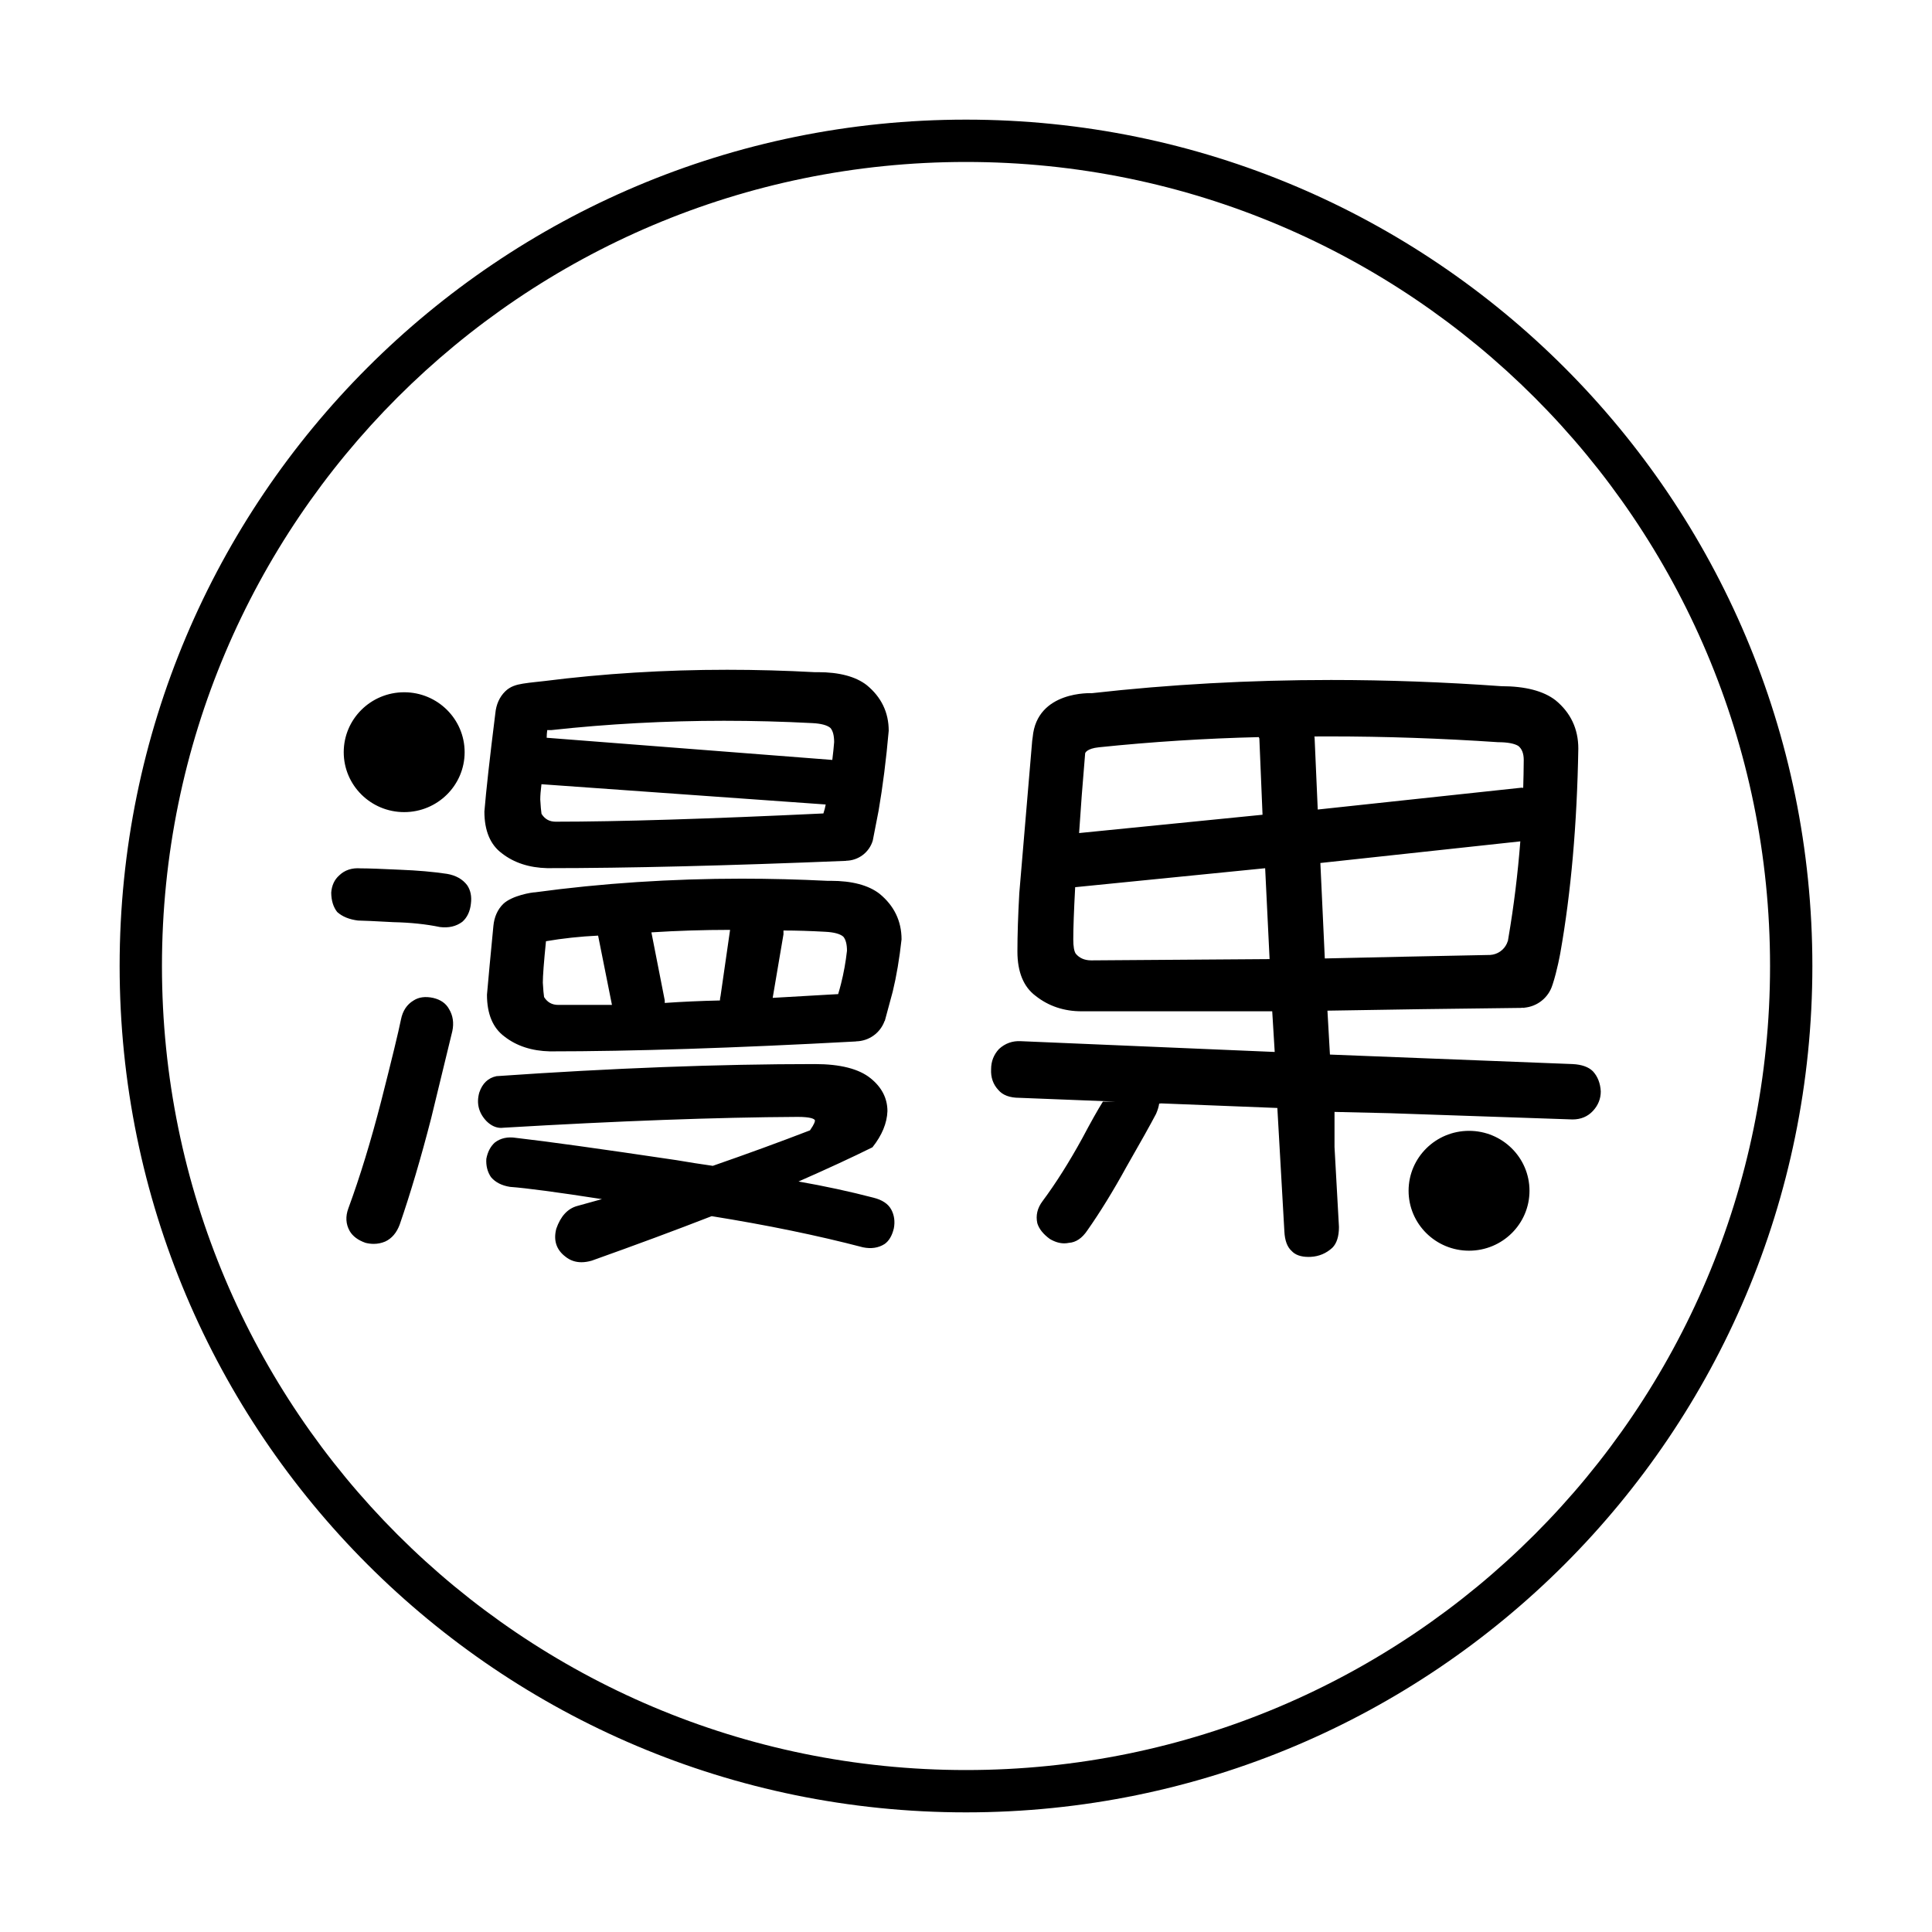 <?xml version="1.0" standalone="no"?>
<!DOCTYPE svg PUBLIC "-//W3C//DTD SVG 1.1//EN" "http://www.w3.org/Graphics/SVG/1.1/DTD/svg11.dtd"><svg t="1606454506881"
    class="icon" viewBox="0 0 1024 1024" version="1.1" xmlns="http://www.w3.org/2000/svg" p-id="3521"
    xmlns:xlink="http://www.w3.org/1999/xlink" width="200" height="200">
    <defs>
        <style type="text/css"></style>
    </defs>
    <path
        d="M512 960.592c-247.751 0-448.592-200.841-448.592-448.592S264.249 63.408 512 63.408 960.592 264.249 960.592 512 759.751 960.592 512 960.592zM512.002 85.84c-235.362 0-426.162 190.8-426.162 426.162s190.8 426.16 426.162 426.16S938.164 747.365 938.164 512.002 747.365 85.84 512.002 85.84zM833.485 563.978c4.827 0.231 8.451 1.511 10.777 3.811 2.546 2.757 3.95 6.346 4.181 10.678 0 3.914-1.404 7.395-4.172 10.369-2.774 2.979-6.408 4.492-10.8 4.492l-96.77-3.308-29.38-0.687 0 18.646 2.351 42.307c0 5.031-1.178 8.741-3.502 11.054-3.237 2.972-7.085 4.59-11.453 4.82-0.414 0.02-0.819 0.03-1.209 0.03-4.01 0.002-7.014-1.067-8.931-3.178-2.308-2.055-3.604-5.536-3.831-10.329l-3.724-65.436-62.015-2.441 0.085 0.13-0.702-0.025c-0.256 1.727-0.821 3.58-1.684 5.516-2.979 5.674-8.245 15.095-15.663 28.017-7.002 12.763-13.992 24.118-20.765 33.746-2.766 4.114-6.058 6.321-9.786 6.554-0.764 0.164-1.597 0.254-2.424 0.254-2.476 0-5.047-0.783-7.64-2.326-3.481-2.53-5.697-5.314-6.617-8.288-0.933-4.152 0.002-8.104 2.774-11.771 6.987-9.389 14.075-20.606 21.062-33.339 4.564-8.617 8.237-15.142 10.919-19.413l6.417 0-50.72-1.996c-5.06 0-8.813-1.402-11.134-4.17-2.763-2.966-4.055-6.679-3.822-11.028 0-4.095 1.404-7.691 4.174-10.668 3.25-2.992 7.108-4.383 11.498-4.157l134.643 5.715-1.319-21.551-101.03 0c-9.336 0-17.533-2.748-24.368-8.167-6.402-4.759-9.654-12.68-9.654-23.535 0-8.64 0.337-19.074 1.003-31.013 0 0 5.262-61.87 6.823-80.623 0.065-0.677 0.16-1.34 0.273-1.983 2.252-24.818 31.325-23.286 31.325-23.286 41.117-4.645 83.783-7 126.806-7 29.5 0 59.869 1.106 90.261 3.293l0.007 0c12.686 0 22.366 2.518 28.753 7.49 7.989 6.568 12.038 15.166 12.038 25.561-0.677 40.061-3.884 76.494-9.53 108.296-0.009 0.06-1.641 9.373-4.165 16.977-0.034 0.105-0.051 0.135-0.058 0.105-0.119 0.384-0.247 0.767-0.393 1.142-2.48 6.37-8.711 10.89-16.013 10.89-0.072 0-0.141-0.004-0.211-0.004 0.173 0.015 0.343 0.036 0.516 0.049-37.085 0.412-71.696 0.904-103.115 1.469l1.321 23.269L833.485 563.978zM667.484 391.434c-0.141-0.29-0.24-0.536-0.294-0.747-28.288 0.675-56.78 2.488-84.701 5.386-6.653 0.668-7.317 3.098-7.332 3.154-1.334 15.678-2.416 29.892-3.212 42.314l97.223-9.705L667.484 391.434zM670.559 460.177l-100.695 10.049c-0.666 12.379-1.005 21.689-1.005 27.671 0 3.737 0.44 6.282 1.303 7.563 1.938 2.351 4.708 3.557 8.214 3.557 26.066-0.224 57.868-0.451 94.53-0.673L670.559 460.177zM806.346 417.502c0.018-0.002 0.036-0.002 0.054 0 0.318 0.015 0.628 0.038 0.935 0.062 0.15-4.903 0.247-9.822 0.28-14.756 0-3.463-0.986-5.982-2.927-7.48-2.169-1.287-5.771-1.951-10.67-1.951-30.016-2.032-60.044-3.064-89.278-3.064-2.73 0-5.455 0.009-8.178 0.025 0.025 0.032 0.051 0.06 0.081 0.087 0.065 0.06 0.103 0.145 0.105 0.233l1.684 38.409L806.346 417.502zM789.057 506.157c0.239-0.002 0.48-0.009 0.722-0.013 0.013 0 0.027 0 0.04 0l0-0.002c1.944-0.115 3.741-0.76 5.253-1.79 0.379-0.332 0.776-0.644 1.186-0.942 1.328-1.223 2.333-2.783 2.875-4.547l0.049 0.025c0.032-0.179 0.06-0.357 0.092-0.536 0.092-0.525 0.177-1.052 0.265-1.579 2.826-16.568 4.914-33.552 6.26-50.832L699.823 457.407l2.351 50.592C728.649 507.388 757.841 506.769 789.057 506.157zM807.748 534.234c-0.357 0-0.709-0.015-1.061-0.038 0.826-0.011 1.656-0.02 2.48-0.029C808.7 534.21 808.228 534.234 807.748 534.234zM778.622 599.37c17.697 0 32.041 14.22 32.041 31.762 0 17.543-14.344 31.762-32.041 31.762-17.695 0-32.041-14.22-32.041-31.762C746.582 613.59 760.927 599.37 778.622 599.37zM468.958 541.129l-0.098-0.027c-2.209 6.231-8.144 10.719-15.156 10.834l0.002 0.056c-64.266 3.487-118.803 5.258-162.265 5.258 0 0-0.004 0-0.007 0-9.558-0.22-17.639-2.857-24.015-7.828-6.18-4.535-9.317-12.004-9.317-22.189 0.687-7.96 1.833-20.213 3.402-36.448 0.457-4.78 2.207-8.705 5.201-11.675 4.722-4.499 15.27-6.171 16.914-6.171 35.272-4.795 72.142-7.227 109.535-7.227 14.956 0 30.293 0.39 45.581 1.157 0.518-0.011 1.052-0.015 1.581-0.015 11.257 0 19.944 2.299 25.823 6.832 7.767 6.343 11.699 14.487 11.699 24.21-1.119 10.205-2.689 19.494-4.67 27.654L468.958 541.129zM317.008 495.895c-9.496 0.453-18.787 1.451-27.629 2.972-1.108 10.997-1.671 18.386-1.671 21.958 0.215 3.692 0.437 6.267 0.664 7.633 1.756 2.802 4.208 4.161 7.492 4.161l28.488 0L317.008 495.895zM345.258 494.171l7.068 36.031 0.007 1.381c9.241-0.646 19.074-1.09 29.242-1.314 0.025-0.819 0.141-1.637 0.346-2.445l5.038-34.977C372.845 492.856 358.819 493.3 345.258 494.171zM446.957 496.433c-1.716-1.476-4.961-2.355-9.616-2.575-7.799-0.44-15.225-0.666-22.084-0.673l0 2.014-5.715 33.685c9.434-0.572 19.502-1.15 29.995-1.727 1.556-0.085 3.124-0.171 4.699-0.256 0.55-1.812 1.059-3.647 1.528-5.506 1.424-5.641 2.483-11.493 3.152-17.468C448.914 500.473 448.255 497.939 446.957 496.433zM462.594 445.494c-1.819 6.193-7.582 10.719-14.413 10.719 0.124 0 0.245-0.007 0.367-0.007l-0.002 0.054c-62.619 2.575-115.858 3.88-158.465 3.88l-0.009 0c-9.558-0.222-17.637-2.855-24.015-7.83-6.18-4.535-9.317-12.002-9.317-22.187 0.899-10.966 2.846-28.441 5.787-51.97 0.455-4.769 2.205-8.698 5.199-11.666 2.777-2.752 5.998-3.577 9.432-4.147 3.965-0.657 9.564-1.114 11.172-1.346 31.377-3.982 64.041-6.002 97.093-6.002 15.252 0 30.901 0.431 46.512 1.281 0.514-0.011 1.05-0.018 1.579-0.018 11.257 0 19.944 2.299 25.825 6.832 7.765 6.346 11.697 14.489 11.697 24.212-1.334 15.245-3.137 29.495-5.363 42.391L462.594 445.494zM286.984 415.654c-0.424 3.391-0.636 6.101-0.636 8.062 0.218 3.696 0.44 6.269 0.666 7.633 1.756 2.802 4.206 4.163 7.49 4.163 33.164 0 80.911-1.472 141.918-4.372 0.576-1.745 0.984-3.34 1.216-4.746L286.984 415.654zM440.156 385.838c-1.716-1.476-4.964-2.355-9.618-2.577-15.636-0.819-31.377-1.234-46.786-1.234-30.836 0-61.652 1.662-91.591 4.942l-2.117 0.002c-0.182 1.336-0.28 2.701-0.294 4.057l151.384 11.749c0.431-3.44 0.758-6.615 0.98-9.434C442.111 389.876 441.452 387.341 440.156 385.838zM263.139 570.391c61.044-4.257 117.813-6.413 168.776-6.413 13.393 0 23.309 2.521 29.47 7.496 5.953 4.767 8.972 10.642 8.972 17.464-0.231 6.355-2.887 12.774-7.898 19.094-0.032 0.043-0.072 0.074-0.119 0.096-10.629 5.271-23.782 11.356-39.106 18.094 13.866 2.431 27.223 5.316 39.721 8.577 4.607 1.146 7.772 3.246 9.4 6.24 1.62 2.981 2.089 6.348 1.398 10.004-0.928 3.901-2.577 6.693-4.906 8.312-3.252 2.072-7.117 2.651-11.493 1.741-23.89-6.255-50.85-11.807-80.161-16.504-18.847 7.339-40.221 15.268-63.525 23.571-1.947 0.563-3.79 0.845-5.497 0.845-3.194 0-6.035-0.984-8.444-2.925-4.856-3.67-6.498-8.669-4.878-14.853 2.299-6.628 6.041-10.674 11.127-12.049 4.253-1.204 8.642-2.42 13.06-3.623-23.522-3.651-39.905-5.836-48.708-6.489-4.405-0.689-7.797-2.431-10.104-5.181-1.873-2.774-2.693-6.024-2.46-9.686 0.698-3.701 2.223-6.598 4.535-8.662 3.037-2.319 6.788-3.131 11.17-2.447 15.9 1.805 44.514 5.778 85.031 11.803 6.521 1.117 13.009 2.136 19.301 3.024 17.955-6.229 35.284-12.558 51.509-18.811 2.526-3.632 2.721-4.921 2.608-5.369-0.395-0.764-2.335-1.761-9.187-1.761-42.847 0.226-95.251 2.155-155.757 5.733-0.442 0.065-0.913 0.098-1.372 0.098-2.743 0-5.345-1.202-7.736-3.571-4.161-4.349-5.448-9.454-3.831-15.174C255.655 574.23 258.718 571.317 263.139 570.391zM239.606 491.093c-1.965 0.455-4.129 0.54-6.438 0.256-7.319-1.523-15.611-2.391-24.675-2.586-9.793-0.536-15.907-0.817-18.713-0.859-4.641-0.565-8.344-2.081-11.049-4.509-2.077-2.631-3.131-6.074-3.174-10.277 0.284-3.862 1.729-6.944 4.3-9.196 2.885-2.772 6.7-4.024 11.284-3.676 3.961 0.007 10.957 0.251 20.77 0.727 9.402 0.365 17.814 1.101 25 2.187 4.684 0.794 8.279 2.821 10.695 6.018 1.826 2.672 2.49 5.98 1.98 9.851-0.455 4.091-1.987 7.307-4.554 9.553C243.396 489.796 241.577 490.635 239.606 491.093zM214.224 430.439c-17.695 0-32.041-14.223-32.041-31.764 0-17.539 14.346-31.762 32.041-31.762 17.697 0 32.041 14.223 32.041 31.762C246.265 416.216 231.921 430.439 214.224 430.439zM201.991 583.795c5.731-22.513 9.178-36.736 10.54-43.48 0.92-4.571 3.149-7.94 6.624-10.006 2.766-1.826 6.3-2.303 10.459-1.391 3.939 0.922 6.76 2.909 8.393 5.905 2.068 3.416 2.655 7.357 1.737 11.699-2.025 8.485-5.697 23.596-11.226 46.205-5.414 21.021-11.024 39.974-16.677 56.341-1.62 4.345-4.197 7.362-7.667 8.967-1.947 0.828-3.999 1.244-6.105 1.244-1.4 0-2.855-0.186-4.327-0.55-3.952-1.377-6.763-3.472-8.38-6.229-2.091-3.681-2.326-7.749-0.706-12.097C190.745 623.865 196.577 604.818 201.991 583.795z"
        p-id="3522" fill="#000000"></path>
</svg>